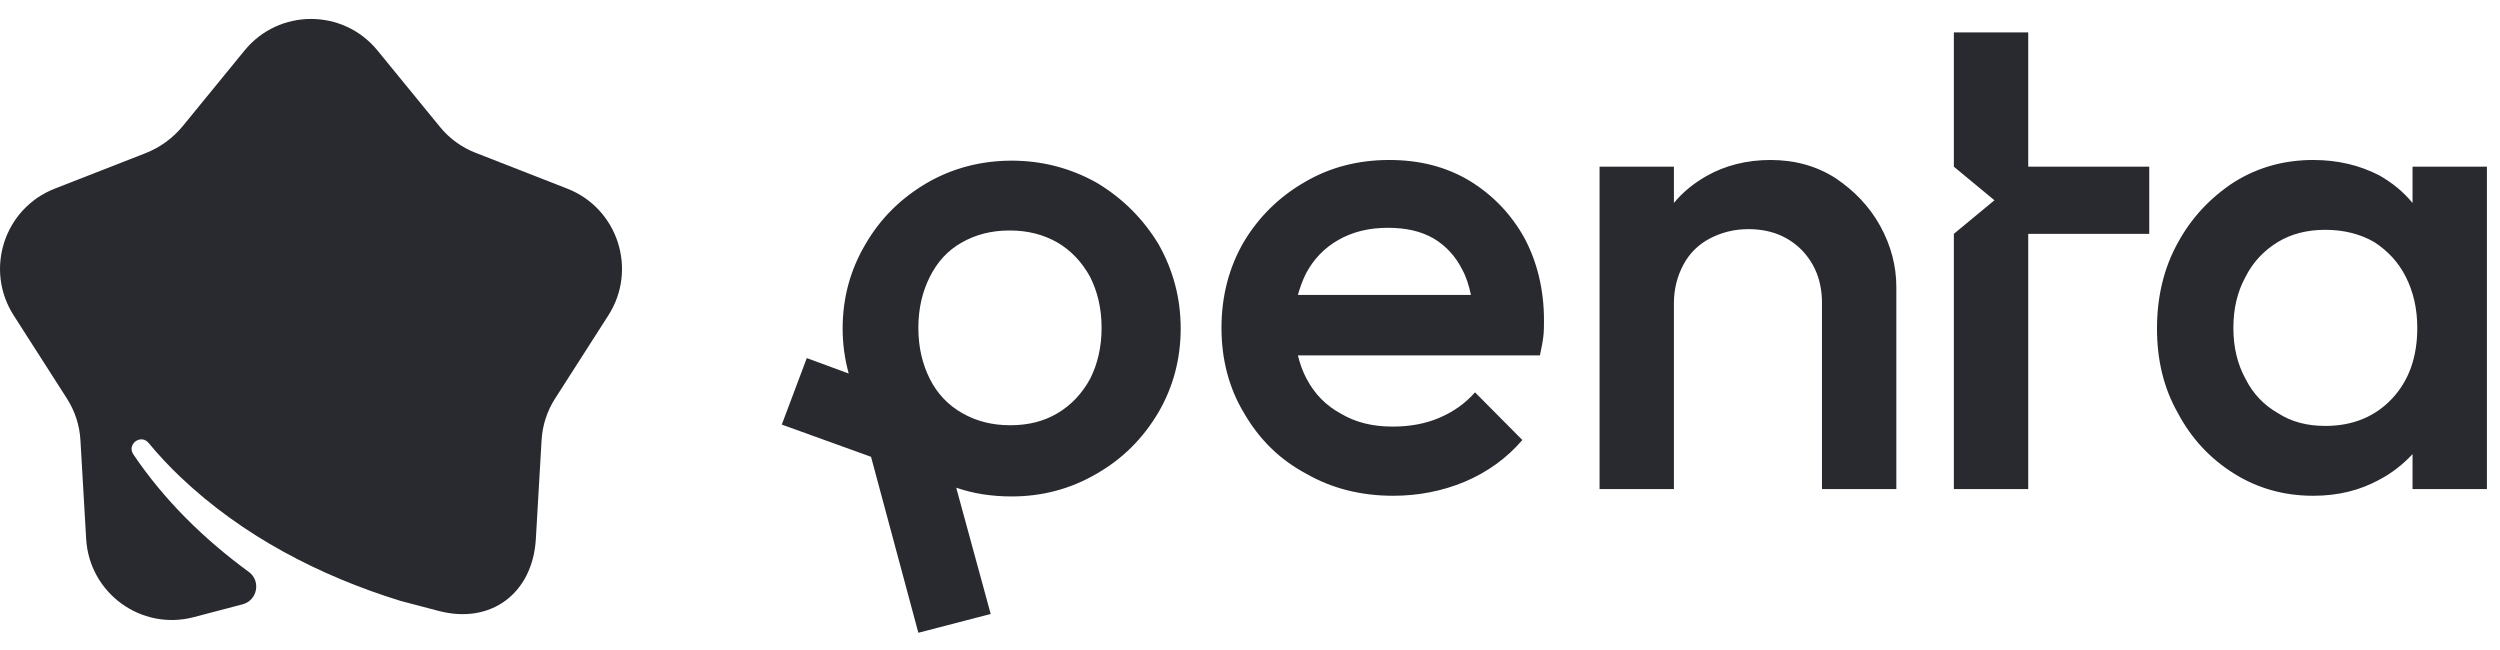 <svg width="123" height="32" viewBox="0 0 123 32" fill="none" xmlns="http://www.w3.org/2000/svg">
<path d="M27.912 9.282L23.384 7.512C22.708 7.247 22.111 6.813 21.651 6.25L18.572 2.483C16.881 0.415 13.723 0.415 12.033 2.483L8.995 6.2C8.507 6.795 7.875 7.256 7.159 7.536L2.692 9.282C0.206 10.254 -0.77 13.263 0.671 15.513L3.295 19.612C3.687 20.224 3.915 20.927 3.957 21.653L4.239 26.514C4.393 29.183 6.948 31.042 9.529 30.364L11.934 29.733C12.666 29.541 12.85 28.583 12.24 28.137C10.038 26.526 8.072 24.6 6.56 22.354C6.227 21.86 6.93 21.332 7.31 21.792C7.802 22.386 8.328 22.949 8.886 23.477C11.921 26.362 15.72 28.333 19.708 29.565L21.584 30.058C24.166 30.735 26.21 29.183 26.364 26.514L26.646 21.653C26.688 20.927 26.916 20.224 27.308 19.612L29.933 15.513C31.373 13.263 30.398 10.254 27.912 9.282L27.912 9.282Z" fill="#292A2F"/>
<path d="M56.992 12.001C57.724 13.29 58.09 14.677 58.09 16.164C58.09 17.651 57.724 19.039 56.992 20.294C56.227 21.583 55.229 22.574 53.965 23.301C52.667 24.061 51.27 24.425 49.773 24.425C48.809 24.425 47.911 24.293 47.046 23.995L48.742 30.207L45.183 31.132L42.855 22.475L38.464 20.889L39.694 17.618L41.757 18.378C41.557 17.651 41.458 16.924 41.458 16.164C41.458 14.677 41.823 13.29 42.589 12.001C43.32 10.745 44.318 9.754 45.615 8.994C46.88 8.267 48.277 7.904 49.773 7.904C51.27 7.904 52.667 8.267 53.965 8.994C55.229 9.754 56.227 10.745 56.992 12.001ZM53.632 18.642C53.998 17.915 54.198 17.089 54.198 16.131C54.198 15.173 53.998 14.347 53.632 13.62C53.233 12.893 52.701 12.331 52.035 11.935C51.337 11.538 50.572 11.34 49.674 11.34C48.776 11.34 48.011 11.538 47.312 11.935C46.613 12.331 46.114 12.893 45.748 13.62C45.383 14.347 45.183 15.173 45.183 16.131C45.183 17.089 45.383 17.915 45.748 18.642C46.114 19.369 46.647 19.931 47.345 20.328C48.044 20.724 48.809 20.922 49.707 20.922C50.605 20.922 51.37 20.724 52.035 20.328C52.701 19.931 53.233 19.369 53.632 18.642ZM74.999 11.704C75.632 12.893 75.964 14.248 75.964 15.768C75.964 16.032 75.964 16.296 75.931 16.561C75.898 16.858 75.831 17.155 75.764 17.486L63.856 17.486C63.956 17.882 64.089 18.279 64.288 18.642C64.688 19.402 65.253 19.964 65.985 20.36C66.717 20.79 67.548 20.988 68.513 20.988C69.345 20.988 70.11 20.856 70.808 20.559C71.507 20.261 72.072 19.865 72.571 19.303L74.9 21.649C74.135 22.541 73.17 23.235 72.072 23.698C70.975 24.16 69.777 24.392 68.546 24.392C66.95 24.392 65.519 24.028 64.255 23.301C62.958 22.607 61.96 21.616 61.228 20.36C60.463 19.105 60.097 17.684 60.097 16.131C60.097 14.578 60.463 13.157 61.195 11.902C61.927 10.679 62.925 9.688 64.189 8.961C65.419 8.234 66.817 7.871 68.347 7.871C69.844 7.871 71.141 8.201 72.305 8.895C73.436 9.589 74.334 10.514 74.999 11.704ZM64.255 13.455C64.089 13.785 63.956 14.149 63.856 14.512L72.372 14.512C72.272 14.05 72.139 13.62 71.939 13.257C71.606 12.596 71.141 12.1 70.542 11.736C69.91 11.373 69.178 11.208 68.28 11.208C67.349 11.208 66.55 11.406 65.852 11.803C65.153 12.199 64.621 12.761 64.255 13.455ZM92.502 11.109C93.034 12.067 93.3 13.091 93.3 14.116V24.061H89.641V14.909C89.641 13.851 89.309 12.992 88.644 12.298C87.945 11.604 87.08 11.274 86.016 11.274C85.317 11.274 84.685 11.439 84.12 11.736C83.554 12.034 83.122 12.463 82.822 13.025C82.523 13.587 82.357 14.215 82.357 14.909V24.061H78.698V8.201H82.357V9.985C82.789 9.457 83.321 9.027 83.953 8.664C84.885 8.135 85.949 7.871 87.113 7.871C88.311 7.871 89.375 8.168 90.307 8.763C91.238 9.391 91.97 10.15 92.502 11.109ZM96.13 24.061V11.505L98.126 9.853L96.13 8.201V1.593L99.789 1.593V8.201H105.743V11.505H99.789V24.061H96.13ZM118.697 9.985V8.201H122.356V24.061H118.697V22.343C118.232 22.839 117.7 23.268 117.067 23.599C116.103 24.127 115.038 24.392 113.808 24.392C112.377 24.392 111.08 24.028 109.916 23.301C108.751 22.574 107.82 21.583 107.155 20.328C106.456 19.105 106.124 17.717 106.124 16.164C106.124 14.611 106.456 13.19 107.155 11.935C107.82 10.712 108.751 9.721 109.916 8.961C111.08 8.234 112.377 7.871 113.808 7.871C115.038 7.871 116.103 8.135 117.067 8.631C117.7 8.994 118.232 9.424 118.697 9.985ZM117.7 19.601C118.531 18.708 118.93 17.552 118.93 16.131C118.93 15.173 118.731 14.347 118.365 13.62C117.999 12.893 117.467 12.331 116.801 11.902C116.103 11.505 115.304 11.307 114.406 11.307C113.508 11.307 112.743 11.505 112.078 11.902C111.379 12.331 110.847 12.893 110.481 13.62C110.082 14.347 109.882 15.173 109.882 16.131C109.882 17.089 110.082 17.915 110.481 18.642C110.847 19.369 111.379 19.931 112.078 20.328C112.743 20.757 113.508 20.955 114.406 20.955C115.77 20.955 116.868 20.493 117.7 19.601Z" fill="#292A2F"/>
</svg>
